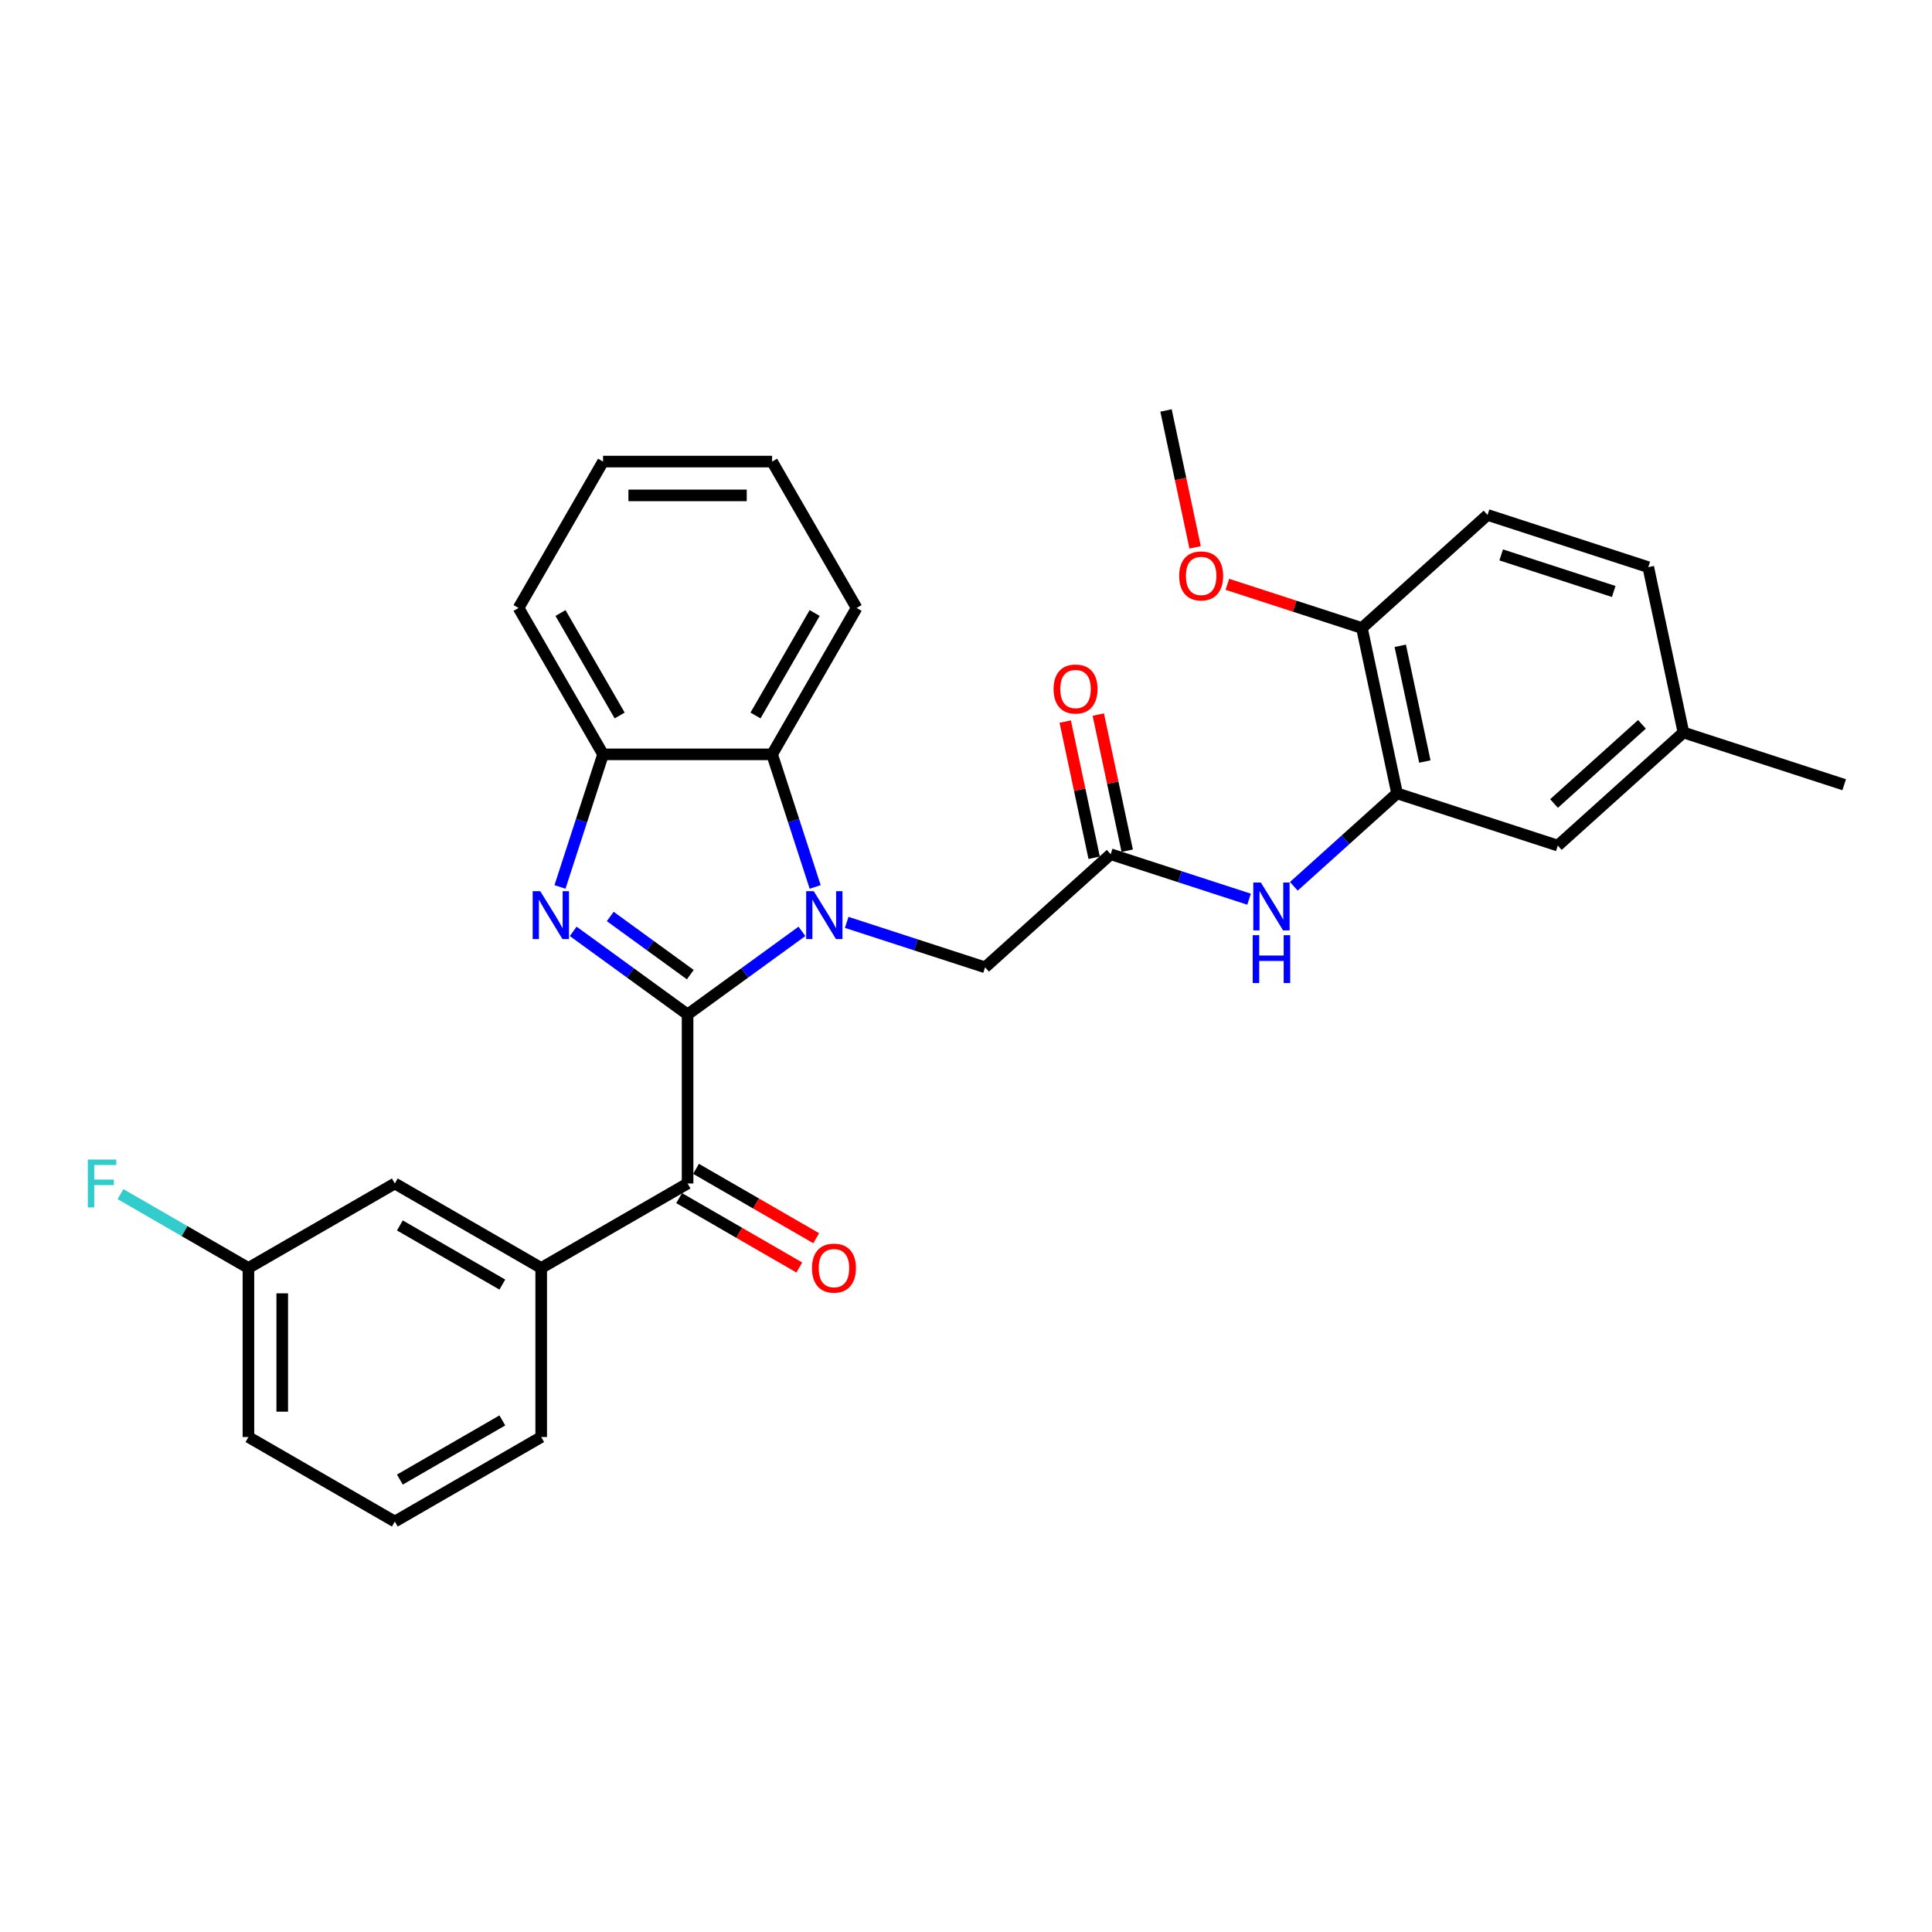 <?xml version='1.0' encoding='iso-8859-1'?>
<svg version='1.1' baseProfile='full'
              xmlns='http://www.w3.org/2000/svg'
                      xmlns:rdkit='http://www.rdkit.org/xml'
                      xmlns:xlink='http://www.w3.org/1999/xlink'
                  xml:space='preserve'
width='1000px' height='1000px' viewBox='0 0 1000 1000'>
<!-- END OF HEADER -->
<rect style='opacity:1.0;fill:#FFFFFF;stroke:none' width='1000' height='1000' x='0' y='0'> </rect>
<path class='bond-0' d='M 355.89,525.08 L 385.488,503.575' style='fill:none;fill-rule:evenodd;stroke:#000000;stroke-width:6px;stroke-linecap:butt;stroke-linejoin:miter;stroke-opacity:1' />
<path class='bond-0' d='M 385.488,503.575 L 415.086,482.071' style='fill:none;fill-rule:evenodd;stroke:#0000FF;stroke-width:6px;stroke-linecap:butt;stroke-linejoin:miter;stroke-opacity:1' />
<path class='bond-1' d='M 355.89,525.08 L 326.292,503.575' style='fill:none;fill-rule:evenodd;stroke:#000000;stroke-width:6px;stroke-linecap:butt;stroke-linejoin:miter;stroke-opacity:1' />
<path class='bond-1' d='M 326.292,503.575 L 296.694,482.071' style='fill:none;fill-rule:evenodd;stroke:#0000FF;stroke-width:6px;stroke-linecap:butt;stroke-linejoin:miter;stroke-opacity:1' />
<path class='bond-1' d='M 357.295,504.472 L 336.577,489.419' style='fill:none;fill-rule:evenodd;stroke:#000000;stroke-width:6px;stroke-linecap:butt;stroke-linejoin:miter;stroke-opacity:1' />
<path class='bond-1' d='M 336.577,489.419 L 315.858,474.366' style='fill:none;fill-rule:evenodd;stroke:#0000FF;stroke-width:6px;stroke-linecap:butt;stroke-linejoin:miter;stroke-opacity:1' />
<path class='bond-2' d='M 355.89,525.08 L 355.89,612.568' style='fill:none;fill-rule:evenodd;stroke:#000000;stroke-width:6px;stroke-linecap:butt;stroke-linejoin:miter;stroke-opacity:1' />
<path class='bond-3' d='M 421.934,459.08 L 410.784,424.764' style='fill:none;fill-rule:evenodd;stroke:#0000FF;stroke-width:6px;stroke-linecap:butt;stroke-linejoin:miter;stroke-opacity:1' />
<path class='bond-3' d='M 410.784,424.764 L 399.634,390.449' style='fill:none;fill-rule:evenodd;stroke:#000000;stroke-width:6px;stroke-linecap:butt;stroke-linejoin:miter;stroke-opacity:1' />
<path class='bond-7' d='M 438.253,477.419 L 474.065,489.055' style='fill:none;fill-rule:evenodd;stroke:#0000FF;stroke-width:6px;stroke-linecap:butt;stroke-linejoin:miter;stroke-opacity:1' />
<path class='bond-7' d='M 474.065,489.055 L 509.876,500.691' style='fill:none;fill-rule:evenodd;stroke:#000000;stroke-width:6px;stroke-linecap:butt;stroke-linejoin:miter;stroke-opacity:1' />
<path class='bond-4' d='M 289.846,459.08 L 300.996,424.764' style='fill:none;fill-rule:evenodd;stroke:#0000FF;stroke-width:6px;stroke-linecap:butt;stroke-linejoin:miter;stroke-opacity:1' />
<path class='bond-4' d='M 300.996,424.764 L 312.146,390.449' style='fill:none;fill-rule:evenodd;stroke:#000000;stroke-width:6px;stroke-linecap:butt;stroke-linejoin:miter;stroke-opacity:1' />
<path class='bond-9' d='M 355.89,612.568 L 280.123,656.312' style='fill:none;fill-rule:evenodd;stroke:#000000;stroke-width:6px;stroke-linecap:butt;stroke-linejoin:miter;stroke-opacity:1' />
<path class='bond-11' d='M 351.516,620.145 L 382.619,638.102' style='fill:none;fill-rule:evenodd;stroke:#000000;stroke-width:6px;stroke-linecap:butt;stroke-linejoin:miter;stroke-opacity:1' />
<path class='bond-11' d='M 382.619,638.102 L 413.722,656.06' style='fill:none;fill-rule:evenodd;stroke:#FF0000;stroke-width:6px;stroke-linecap:butt;stroke-linejoin:miter;stroke-opacity:1' />
<path class='bond-11' d='M 360.264,604.991 L 391.368,622.949' style='fill:none;fill-rule:evenodd;stroke:#000000;stroke-width:6px;stroke-linecap:butt;stroke-linejoin:miter;stroke-opacity:1' />
<path class='bond-11' d='M 391.368,622.949 L 422.471,640.906' style='fill:none;fill-rule:evenodd;stroke:#FF0000;stroke-width:6px;stroke-linecap:butt;stroke-linejoin:miter;stroke-opacity:1' />
<path class='bond-21' d='M 399.634,390.449 L 443.379,314.681' style='fill:none;fill-rule:evenodd;stroke:#000000;stroke-width:6px;stroke-linecap:butt;stroke-linejoin:miter;stroke-opacity:1' />
<path class='bond-21' d='M 391.042,370.335 L 421.663,317.298' style='fill:none;fill-rule:evenodd;stroke:#000000;stroke-width:6px;stroke-linecap:butt;stroke-linejoin:miter;stroke-opacity:1' />
<path class='bond-30' d='M 399.634,390.449 L 312.146,390.449' style='fill:none;fill-rule:evenodd;stroke:#000000;stroke-width:6px;stroke-linecap:butt;stroke-linejoin:miter;stroke-opacity:1' />
<path class='bond-23' d='M 312.146,390.449 L 268.402,314.681' style='fill:none;fill-rule:evenodd;stroke:#000000;stroke-width:6px;stroke-linecap:butt;stroke-linejoin:miter;stroke-opacity:1' />
<path class='bond-23' d='M 320.738,370.335 L 290.117,317.298' style='fill:none;fill-rule:evenodd;stroke:#000000;stroke-width:6px;stroke-linecap:butt;stroke-linejoin:miter;stroke-opacity:1' />
<path class='bond-5' d='M 574.893,442.149 L 509.876,500.691' style='fill:none;fill-rule:evenodd;stroke:#000000;stroke-width:6px;stroke-linecap:butt;stroke-linejoin:miter;stroke-opacity:1' />
<path class='bond-8' d='M 574.893,442.149 L 610.704,453.785' style='fill:none;fill-rule:evenodd;stroke:#000000;stroke-width:6px;stroke-linecap:butt;stroke-linejoin:miter;stroke-opacity:1' />
<path class='bond-8' d='M 610.704,453.785 L 646.516,465.421' style='fill:none;fill-rule:evenodd;stroke:#0000FF;stroke-width:6px;stroke-linecap:butt;stroke-linejoin:miter;stroke-opacity:1' />
<path class='bond-14' d='M 583.45,440.33 L 575.96,405.092' style='fill:none;fill-rule:evenodd;stroke:#000000;stroke-width:6px;stroke-linecap:butt;stroke-linejoin:miter;stroke-opacity:1' />
<path class='bond-14' d='M 575.96,405.092 L 568.47,369.854' style='fill:none;fill-rule:evenodd;stroke:#FF0000;stroke-width:6px;stroke-linecap:butt;stroke-linejoin:miter;stroke-opacity:1' />
<path class='bond-14' d='M 566.335,443.968 L 558.845,408.73' style='fill:none;fill-rule:evenodd;stroke:#000000;stroke-width:6px;stroke-linecap:butt;stroke-linejoin:miter;stroke-opacity:1' />
<path class='bond-14' d='M 558.845,408.73 L 551.355,373.492' style='fill:none;fill-rule:evenodd;stroke:#FF0000;stroke-width:6px;stroke-linecap:butt;stroke-linejoin:miter;stroke-opacity:1' />
<path class='bond-6' d='M 723.116,410.644 L 696.399,434.699' style='fill:none;fill-rule:evenodd;stroke:#000000;stroke-width:6px;stroke-linecap:butt;stroke-linejoin:miter;stroke-opacity:1' />
<path class='bond-6' d='M 696.399,434.699 L 669.683,458.755' style='fill:none;fill-rule:evenodd;stroke:#0000FF;stroke-width:6px;stroke-linecap:butt;stroke-linejoin:miter;stroke-opacity:1' />
<path class='bond-10' d='M 723.116,410.644 L 704.926,325.067' style='fill:none;fill-rule:evenodd;stroke:#000000;stroke-width:6px;stroke-linecap:butt;stroke-linejoin:miter;stroke-opacity:1' />
<path class='bond-10' d='M 737.503,394.169 L 724.77,334.266' style='fill:none;fill-rule:evenodd;stroke:#000000;stroke-width:6px;stroke-linecap:butt;stroke-linejoin:miter;stroke-opacity:1' />
<path class='bond-12' d='M 723.116,410.644 L 806.322,437.679' style='fill:none;fill-rule:evenodd;stroke:#000000;stroke-width:6px;stroke-linecap:butt;stroke-linejoin:miter;stroke-opacity:1' />
<path class='bond-13' d='M 280.123,656.312 L 204.356,612.568' style='fill:none;fill-rule:evenodd;stroke:#000000;stroke-width:6px;stroke-linecap:butt;stroke-linejoin:miter;stroke-opacity:1' />
<path class='bond-13' d='M 260.009,664.904 L 206.972,634.283' style='fill:none;fill-rule:evenodd;stroke:#000000;stroke-width:6px;stroke-linecap:butt;stroke-linejoin:miter;stroke-opacity:1' />
<path class='bond-22' d='M 280.123,656.312 L 280.123,743.801' style='fill:none;fill-rule:evenodd;stroke:#000000;stroke-width:6px;stroke-linecap:butt;stroke-linejoin:miter;stroke-opacity:1' />
<path class='bond-15' d='M 704.926,325.067 L 769.943,266.526' style='fill:none;fill-rule:evenodd;stroke:#000000;stroke-width:6px;stroke-linecap:butt;stroke-linejoin:miter;stroke-opacity:1' />
<path class='bond-20' d='M 704.926,325.067 L 670.103,313.752' style='fill:none;fill-rule:evenodd;stroke:#000000;stroke-width:6px;stroke-linecap:butt;stroke-linejoin:miter;stroke-opacity:1' />
<path class='bond-20' d='M 670.103,313.752 L 635.28,302.438' style='fill:none;fill-rule:evenodd;stroke:#FF0000;stroke-width:6px;stroke-linecap:butt;stroke-linejoin:miter;stroke-opacity:1' />
<path class='bond-17' d='M 806.322,437.679 L 871.339,379.138' style='fill:none;fill-rule:evenodd;stroke:#000000;stroke-width:6px;stroke-linecap:butt;stroke-linejoin:miter;stroke-opacity:1' />
<path class='bond-17' d='M 804.367,415.895 L 849.878,374.916' style='fill:none;fill-rule:evenodd;stroke:#000000;stroke-width:6px;stroke-linecap:butt;stroke-linejoin:miter;stroke-opacity:1' />
<path class='bond-16' d='M 204.356,612.568 L 128.588,656.312' style='fill:none;fill-rule:evenodd;stroke:#000000;stroke-width:6px;stroke-linecap:butt;stroke-linejoin:miter;stroke-opacity:1' />
<path class='bond-33' d='M 769.943,266.526 L 853.149,293.561' style='fill:none;fill-rule:evenodd;stroke:#000000;stroke-width:6px;stroke-linecap:butt;stroke-linejoin:miter;stroke-opacity:1' />
<path class='bond-33' d='M 777.016,287.222 L 835.261,306.147' style='fill:none;fill-rule:evenodd;stroke:#000000;stroke-width:6px;stroke-linecap:butt;stroke-linejoin:miter;stroke-opacity:1' />
<path class='bond-19' d='M 128.588,656.312 L 95.482,637.198' style='fill:none;fill-rule:evenodd;stroke:#000000;stroke-width:6px;stroke-linecap:butt;stroke-linejoin:miter;stroke-opacity:1' />
<path class='bond-19' d='M 95.482,637.198 L 62.375,618.084' style='fill:none;fill-rule:evenodd;stroke:#33CCCC;stroke-width:6px;stroke-linecap:butt;stroke-linejoin:miter;stroke-opacity:1' />
<path class='bond-32' d='M 128.588,656.312 L 128.588,743.801' style='fill:none;fill-rule:evenodd;stroke:#000000;stroke-width:6px;stroke-linecap:butt;stroke-linejoin:miter;stroke-opacity:1' />
<path class='bond-32' d='M 146.086,669.436 L 146.086,730.678' style='fill:none;fill-rule:evenodd;stroke:#000000;stroke-width:6px;stroke-linecap:butt;stroke-linejoin:miter;stroke-opacity:1' />
<path class='bond-18' d='M 871.339,379.138 L 853.149,293.561' style='fill:none;fill-rule:evenodd;stroke:#000000;stroke-width:6px;stroke-linecap:butt;stroke-linejoin:miter;stroke-opacity:1' />
<path class='bond-26' d='M 871.339,379.138 L 954.545,406.173' style='fill:none;fill-rule:evenodd;stroke:#000000;stroke-width:6px;stroke-linecap:butt;stroke-linejoin:miter;stroke-opacity:1' />
<path class='bond-27' d='M 618.592,283.316 L 611.061,247.885' style='fill:none;fill-rule:evenodd;stroke:#FF0000;stroke-width:6px;stroke-linecap:butt;stroke-linejoin:miter;stroke-opacity:1' />
<path class='bond-27' d='M 611.061,247.885 L 603.53,212.455' style='fill:none;fill-rule:evenodd;stroke:#000000;stroke-width:6px;stroke-linecap:butt;stroke-linejoin:miter;stroke-opacity:1' />
<path class='bond-28' d='M 443.379,314.681 L 399.634,238.914' style='fill:none;fill-rule:evenodd;stroke:#000000;stroke-width:6px;stroke-linecap:butt;stroke-linejoin:miter;stroke-opacity:1' />
<path class='bond-24' d='M 280.123,743.801 L 204.356,787.545' style='fill:none;fill-rule:evenodd;stroke:#000000;stroke-width:6px;stroke-linecap:butt;stroke-linejoin:miter;stroke-opacity:1' />
<path class='bond-24' d='M 260.009,735.209 L 206.972,765.83' style='fill:none;fill-rule:evenodd;stroke:#000000;stroke-width:6px;stroke-linecap:butt;stroke-linejoin:miter;stroke-opacity:1' />
<path class='bond-29' d='M 268.402,314.681 L 312.146,238.914' style='fill:none;fill-rule:evenodd;stroke:#000000;stroke-width:6px;stroke-linecap:butt;stroke-linejoin:miter;stroke-opacity:1' />
<path class='bond-25' d='M 204.356,787.545 L 128.588,743.801' style='fill:none;fill-rule:evenodd;stroke:#000000;stroke-width:6px;stroke-linecap:butt;stroke-linejoin:miter;stroke-opacity:1' />
<path class='bond-31' d='M 399.634,238.914 L 312.146,238.914' style='fill:none;fill-rule:evenodd;stroke:#000000;stroke-width:6px;stroke-linecap:butt;stroke-linejoin:miter;stroke-opacity:1' />
<path class='bond-31' d='M 386.511,256.412 L 325.269,256.412' style='fill:none;fill-rule:evenodd;stroke:#000000;stroke-width:6px;stroke-linecap:butt;stroke-linejoin:miter;stroke-opacity:1' />
<path  class='atom-1' d='M 421.193 461.267
L 429.312 474.39
Q 430.117 475.685, 431.412 478.03
Q 432.706 480.374, 432.776 480.514
L 432.776 461.267
L 436.066 461.267
L 436.066 486.044
L 432.671 486.044
L 423.958 471.695
Q 422.943 470.016, 421.858 468.091
Q 420.808 466.166, 420.493 465.571
L 420.493 486.044
L 417.273 486.044
L 417.273 461.267
L 421.193 461.267
' fill='#0000FF'/>
<path  class='atom-2' d='M 279.634 461.267
L 287.753 474.39
Q 288.557 475.685, 289.852 478.03
Q 291.147 480.374, 291.217 480.514
L 291.217 461.267
L 294.507 461.267
L 294.507 486.044
L 291.112 486.044
L 282.398 471.695
Q 281.383 470.016, 280.299 468.091
Q 279.249 466.166, 278.934 465.571
L 278.934 486.044
L 275.714 486.044
L 275.714 461.267
L 279.634 461.267
' fill='#0000FF'/>
<path  class='atom-9' d='M 652.622 456.796
L 660.741 469.92
Q 661.546 471.215, 662.841 473.559
Q 664.136 475.904, 664.206 476.044
L 664.206 456.796
L 667.496 456.796
L 667.496 481.573
L 664.101 481.573
L 655.387 467.225
Q 654.372 465.545, 653.287 463.621
Q 652.238 461.696, 651.923 461.101
L 651.923 481.573
L 648.703 481.573
L 648.703 456.796
L 652.622 456.796
' fill='#0000FF'/>
<path  class='atom-9' d='M 648.406 484.051
L 651.765 484.051
L 651.765 494.585
L 664.433 494.585
L 664.433 484.051
L 667.793 484.051
L 667.793 508.828
L 664.433 508.828
L 664.433 497.384
L 651.765 497.384
L 651.765 508.828
L 648.406 508.828
L 648.406 484.051
' fill='#0000FF'/>
<path  class='atom-12' d='M 420.284 656.382
Q 420.284 650.433, 423.223 647.109
Q 426.163 643.784, 431.657 643.784
Q 437.152 643.784, 440.091 647.109
Q 443.031 650.433, 443.031 656.382
Q 443.031 662.402, 440.056 665.831
Q 437.082 669.226, 431.657 669.226
Q 426.198 669.226, 423.223 665.831
Q 420.284 662.437, 420.284 656.382
M 431.657 666.426
Q 435.437 666.426, 437.467 663.906
Q 439.531 661.352, 439.531 656.382
Q 439.531 651.518, 437.467 649.068
Q 435.437 646.584, 431.657 646.584
Q 427.878 646.584, 425.813 649.033
Q 423.783 651.483, 423.783 656.382
Q 423.783 661.387, 425.813 663.906
Q 427.878 666.426, 431.657 666.426
' fill='#FF0000'/>
<path  class='atom-15' d='M 545.329 356.643
Q 545.329 350.694, 548.269 347.369
Q 551.209 344.044, 556.703 344.044
Q 562.197 344.044, 565.137 347.369
Q 568.076 350.694, 568.076 356.643
Q 568.076 362.662, 565.102 366.092
Q 562.127 369.486, 556.703 369.486
Q 551.244 369.486, 548.269 366.092
Q 545.329 362.697, 545.329 356.643
M 556.703 366.686
Q 560.482 366.686, 562.512 364.167
Q 564.577 361.612, 564.577 356.643
Q 564.577 351.778, 562.512 349.329
Q 560.482 346.844, 556.703 346.844
Q 552.923 346.844, 550.859 349.294
Q 548.829 351.743, 548.829 356.643
Q 548.829 361.647, 550.859 364.167
Q 552.923 366.686, 556.703 366.686
' fill='#FF0000'/>
<path  class='atom-20' d='M 45.455 600.18
L 60.188 600.18
L 60.188 603.014
L 48.779 603.014
L 48.779 610.538
L 58.928 610.538
L 58.928 613.408
L 48.779 613.408
L 48.779 624.956
L 45.455 624.956
L 45.455 600.18
' fill='#33CCCC'/>
<path  class='atom-21' d='M 610.346 298.102
Q 610.346 292.152, 613.286 288.828
Q 616.225 285.503, 621.72 285.503
Q 627.214 285.503, 630.153 288.828
Q 633.093 292.152, 633.093 298.102
Q 633.093 304.121, 630.118 307.55
Q 627.144 310.945, 621.72 310.945
Q 616.26 310.945, 613.286 307.55
Q 610.346 304.156, 610.346 298.102
M 621.72 308.145
Q 625.499 308.145, 627.529 305.626
Q 629.593 303.071, 629.593 298.102
Q 629.593 293.237, 627.529 290.788
Q 625.499 288.303, 621.72 288.303
Q 617.94 288.303, 615.875 290.753
Q 613.846 293.202, 613.846 298.102
Q 613.846 303.106, 615.875 305.626
Q 617.94 308.145, 621.72 308.145
' fill='#FF0000'/>
</svg>
